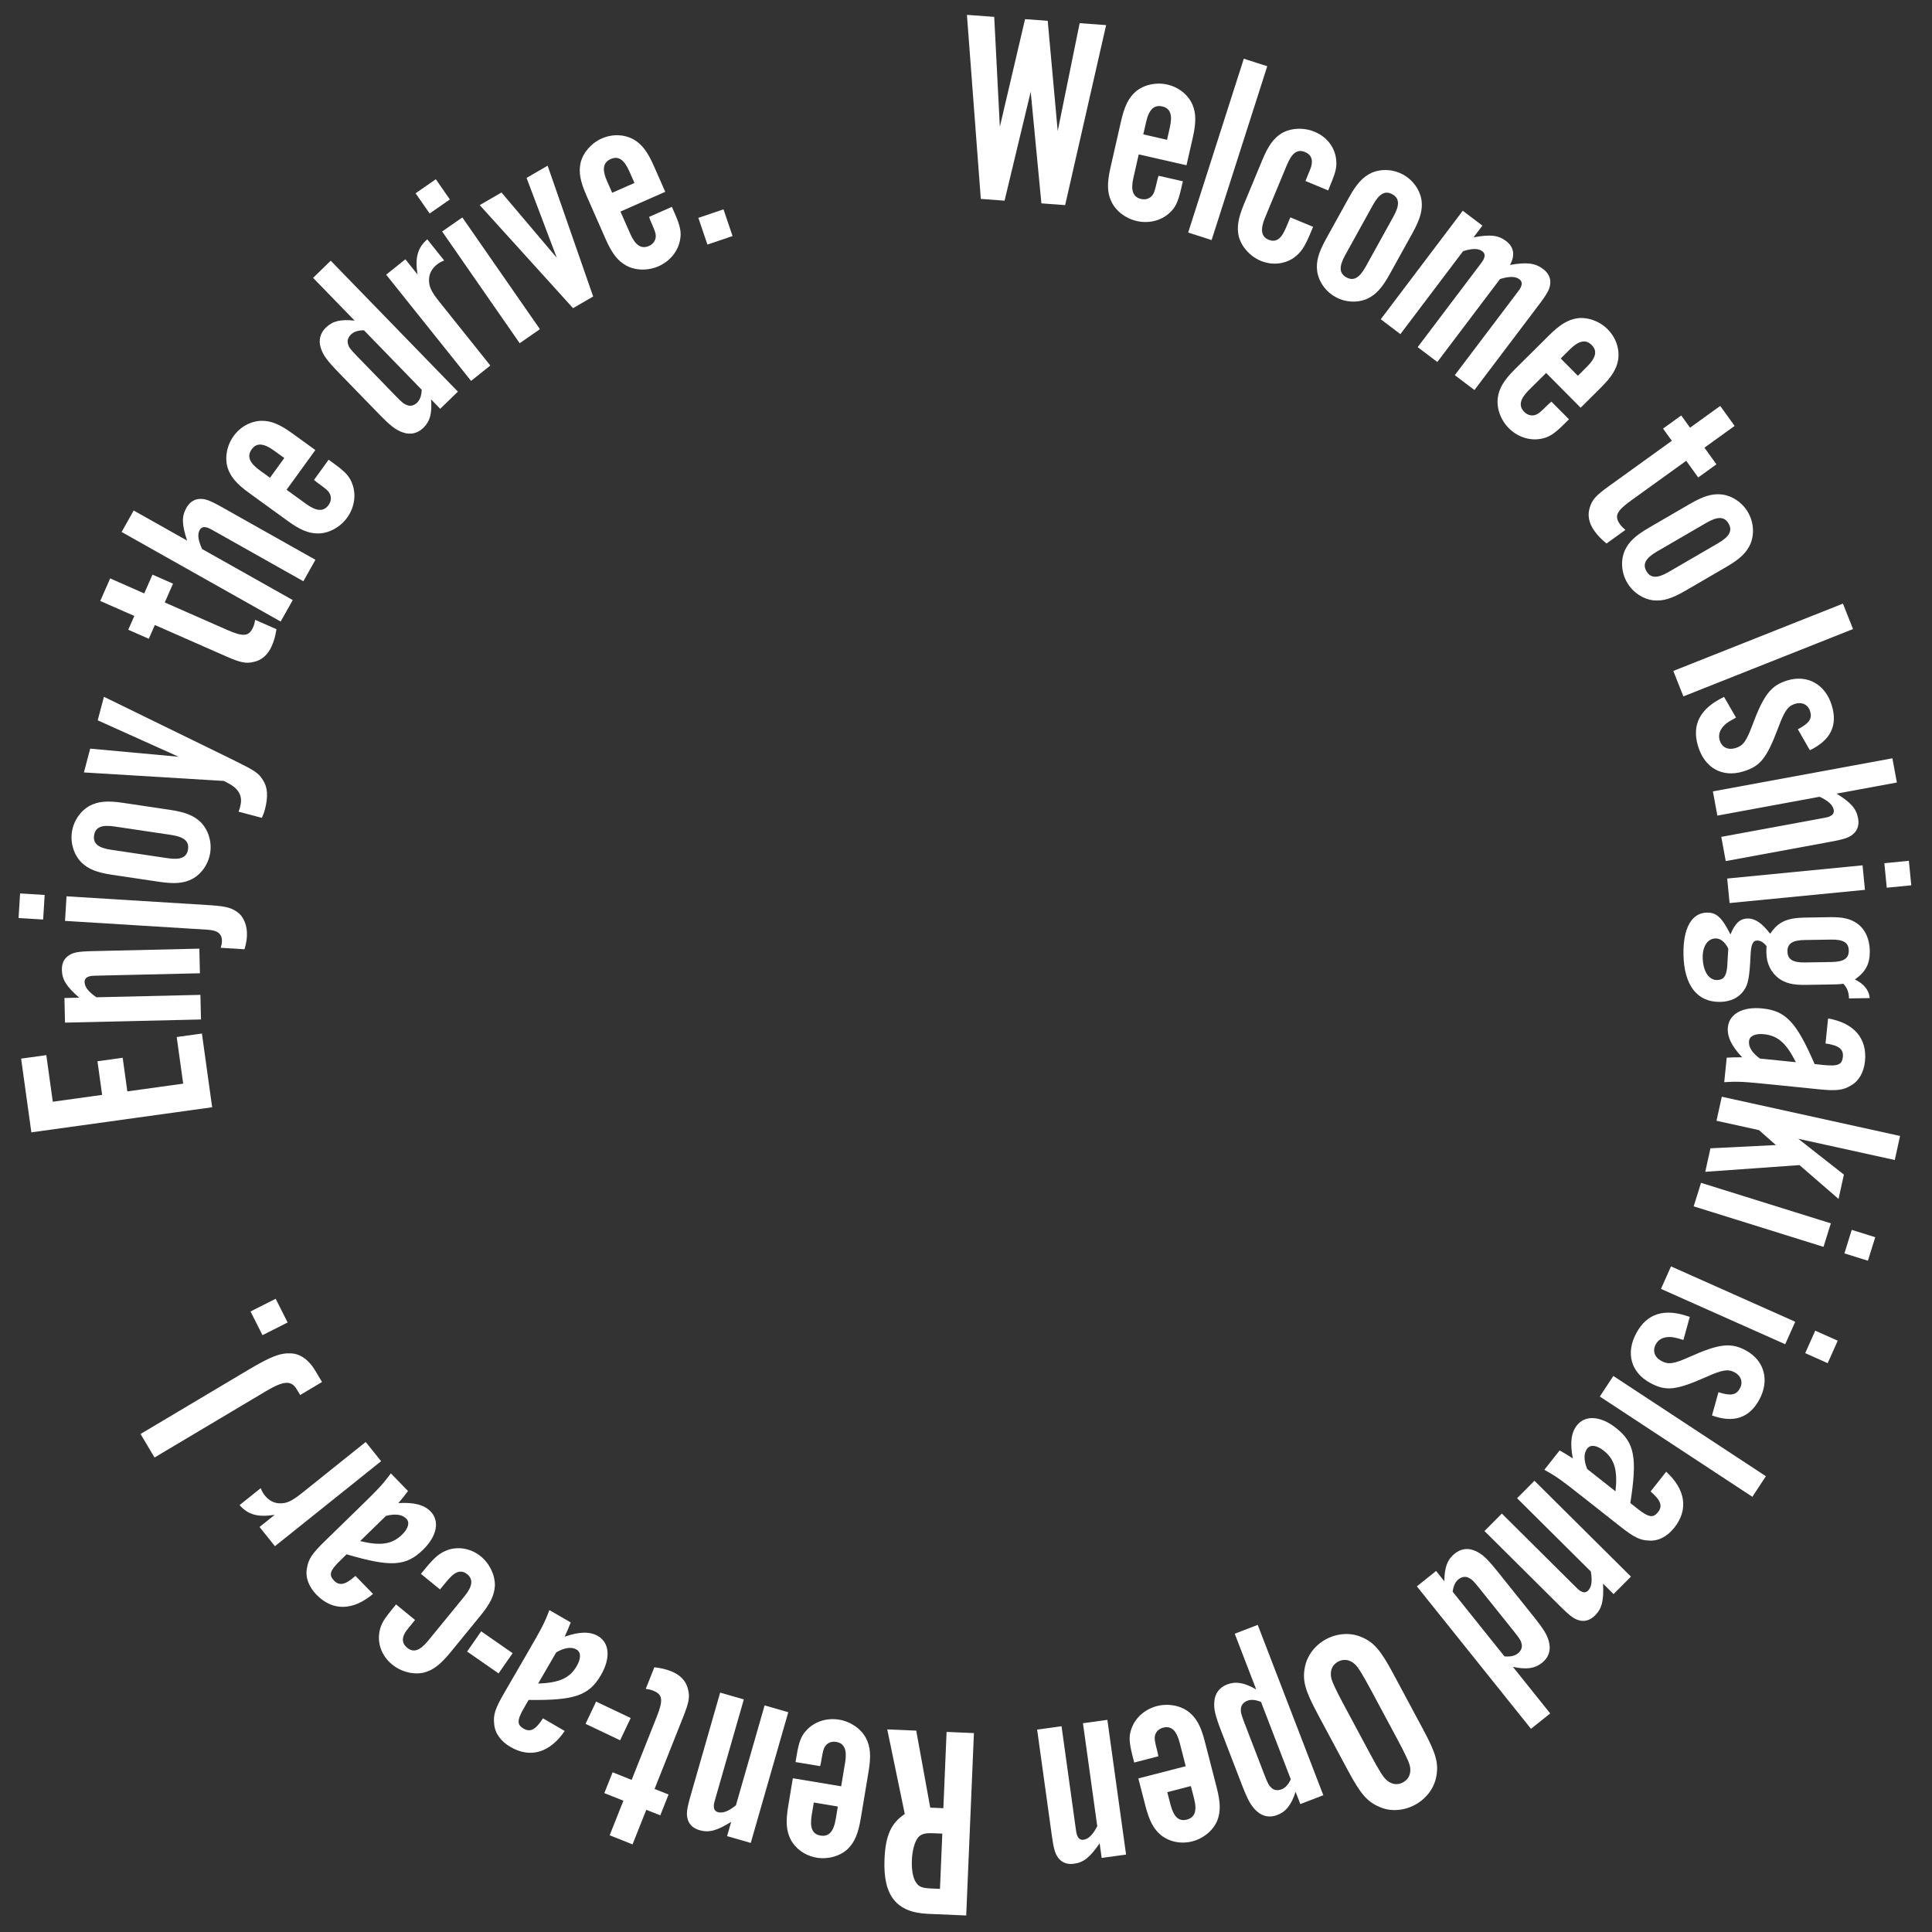 <?xml version="1.0" encoding="UTF-8"?><svg id="_レイヤー_1" xmlns="http://www.w3.org/2000/svg" viewBox="0 0 1000 1000"><rect x="0" y="0" width="1000" height="1000" fill="#333333" stroke="none"/><defs><style>.cls-1{fill:#fff;}</style></defs><path class="cls-1" d="M539.03,105.28l-5.54-57.79-13.53,56.38-12.29-.91-7.19-95.27,14.13,1.04,2.91,56.89,13.05-55.71,11.73.86,5.17,57.05,11.36-55.83,13.7,1.01-21.21,93.17-12.29-.91Z"/><path class="cls-1" d="M589.4,79.92l-2.76,12.15c-1.48,6.49-.23,9.97,4.05,10.94,2.35.53,4.56-.27,5.83-2.01.87-1.26,1.16-1.91,2.45-7.58.06-.28.28-1.24.7-2.45l12.57,2.86-.72,3.18c-1.73,7.6-3.11,10.48-6.38,13.37-4.38,3.94-10.67,5.42-16.75,4.03-5.94-1.35-11.11-5.43-13.31-10.44-2.02-4.53-2.09-9.34-.3-17.21l5.44-23.9c1.82-8.01,3.93-12.18,7.57-15.42,4.15-3.56,10.58-5,16.38-3.68,5.94,1.35,10.73,5.2,13.04,10.37,1.88,4.5,1.98,9.17.16,17.18l-3.24,14.23-24.72-5.62ZM605.5,66c1.51-6.63.23-9.97-3.91-10.91-4.28-.97-6.91,1.62-8.38,8.12l-1.45,6.35,12.29,2.8,1.45-6.35Z"/><path class="cls-1" d="M627.13,124.26l-12.14-3.89,28.8-89.98,12.14,3.89-28.8,89.98Z"/><path class="cls-1" d="M675.7,93.67c1.9-4.58,2.66-6.41,3.02-7.64.89-3.62-.11-6.03-3.25-7.33-3.92-1.63-6.77.41-9.37,6.69l-11.35,27.34c-2.55,6.15-1.92,9.79,1.88,11.36,3.27,1.36,5.97.02,8.02-4.18.57-.99,1.54-3.35,3.23-7.4l11.77,4.89-1.25,3.01c-3.15,7.59-5.05,10.33-8.8,13.07-4.91,3.33-11.28,3.91-17.04,1.52-5.5-2.28-9.9-7.18-11.36-12.54-1.1-4.75-.4-9.37,2.69-16.83l9.45-22.76c3.15-7.59,5.93-11.34,10.07-13.92,4.82-2.75,11.4-3.09,17.03-.75,7.46,3.1,11.81,9.97,11.21,17.69-.3,2.94-1.04,5.09-4.19,12.68l-11.77-4.89Z"/><path class="cls-1" d="M719.32,141.9c-3.98,7.19-7.16,10.61-11.56,12.7-4.98,2.26-11.31,2-16.51-.88-5.21-2.88-8.79-8.1-9.51-13.52-.56-4.84.65-9.36,4.62-16.54l11.87-21.44c3.98-7.19,7.16-10.6,11.56-12.7,4.98-2.26,11.31-2,16.51.88,5.21,2.88,8.79,8.1,9.51,13.52.56,4.84-.65,9.36-4.62,16.54l-11.87,21.44ZM696.27,132.05c-3.29,5.95-3.12,9.44.6,11.5,3.72,2.06,6.77.35,10.06-5.6l14.33-25.9c3.29-5.95,3.12-9.44-.6-11.5-3.72-2.06-6.77-.35-10.06,5.6l-14.33,25.9Z"/><path class="cls-1" d="M762.7,122.86c8.67-1.61,12.78-1.17,16.85,1.91,4.07,3.07,4.76,7.33,2.02,12.36,8.79-1.52,13.01-1,17.19,2.16,2.49,1.88,3.72,4.24,3.69,6.87-.15,3.26-1.18,5.32-6.22,11.99l-33.06,43.73-10.17-7.69,31.26-41.35c2.48-3.28,2.9-3.84,3.16-4.89.54-1.19.15-2.55-.98-3.4-2.03-1.54-5.18-1.61-10.03-.12l-32.46,42.94-10.17-7.69,31.26-41.35c2.48-3.28,2.9-3.84,3.16-4.89.54-1.19.15-2.55-.87-3.32-2.15-1.62-5.18-1.61-10.03-.12l-32.46,42.94-10.17-7.69,42.45-56.16,10.17,7.69-4.61,6.1Z"/><path class="cls-1" d="M800.28,193.04l-8.85,8.78c-4.73,4.69-5.54,8.29-2.45,11.41,1.7,1.71,4,2.22,6,1.43,1.4-.6,2.01-.99,6.13-5.08.2-.2.91-.9,1.91-1.7l9.08,9.15-2.31,2.29c-5.53,5.49-8.24,7.18-12.55,7.86-5.81.98-11.91-1.15-16.3-5.57-4.29-4.32-6.47-10.54-5.65-15.95.72-4.91,3.24-9,8.97-14.69l17.39-17.26c5.83-5.79,9.85-8.18,14.66-8.96,5.41-.78,11.61,1.45,15.8,5.67,4.29,4.32,6.27,10.14,5.45,15.75-.82,4.8-3.24,8.8-9.07,14.59l-10.36,10.28-17.86-18ZM821.32,189.91c4.83-4.79,5.54-8.29,2.55-11.31-3.09-3.12-6.7-2.33-11.43,2.36l-4.62,4.59,8.88,8.95,4.62-4.59Z"/><path class="cls-1" d="M878.99,247.13l-6.21-8.62-28.39,20.45c-7.81,5.63-8.94,8.19-5.79,12.55.75,1.03,1.36,1.64,2.7,2.77l-9.77,7.04c-2.96-2.41-4.68-4.31-6.33-6.61-2.82-3.91-3.64-8.2-2.29-12.14,1.27-4.06,3.12-6.09,10.02-11.06l32.41-23.35-4.55-6.32,9.42-6.79,4.55,6.32,15.63-11.26,7.45,10.34-15.63,11.26,6.21,8.62-9.42,6.79Z"/><path class="cls-1" d="M872.34,305.77c-7.1,4.13-11.59,5.43-16.44,4.97-5.43-.61-10.73-4.08-13.72-9.23s-3.39-11.46-1.23-16.49c2-4.44,5.35-7.7,12.46-11.83l21.18-12.31c7.1-4.13,11.59-5.43,16.44-4.97,5.43.61,10.73,4.08,13.72,9.23,2.99,5.14,3.39,11.46,1.23,16.49-2.01,4.44-5.35,7.7-12.46,11.83l-21.18,12.31ZM857.6,285.5c-5.88,3.42-7.52,6.5-5.39,10.18,2.14,3.67,5.63,3.77,11.51.35l25.59-14.88c5.88-3.42,7.52-6.5,5.39-10.18-2.14-3.67-5.63-3.77-11.51-.35l-25.59,14.88Z"/><path class="cls-1" d="M871.32,360.45l-5.22-13.17,87.81-34.85,5.22,13.17-87.81,34.85Z"/><path class="cls-1" d="M930.55,377.47c6.01-3.14,7.51-5.52,6.37-9.31-1.02-3.39-4.16-4.96-7.68-3.9-3.8,1.14-5.57,3.6-8.83,12.42-6.02,15.87-9.23,19.94-18.18,22.64-10.85,3.27-19.93-1.84-23.32-13.09-3.35-11.12.93-19.51,13.47-25.51l6.18,10.71c-3.69,2-4.92,2.81-6.17,4.08-2.26,2.31-3.1,4.93-2.28,7.64,1.1,3.66,4.24,5.23,8.17,4.05,3.93-1.18,5.61-3.47,8.72-11.8,5.88-15.82,9.75-20.69,18.15-23.22,10.44-3.15,19.7,2.05,23.01,13.04,3.1,10.31-.66,17.95-11.38,23.1l-6.22-10.85Z"/><path class="cls-1" d="M950.61,410.78c7.49,4.67,10.22,7.77,11.14,12.78.56,3.06-.11,5.64-1.92,7.56-2.31,2.3-4.46,3.13-12.68,4.64l-53.91,9.94-2.31-12.54,50.98-9.4c4.04-.74,4.74-.87,5.63-1.47,1.2-.51,1.83-1.78,1.6-3.03-.49-2.65-2.74-4.68-7.31-6.86l-52.93,9.76-2.31-12.54,92.91-17.13,2.31,12.54-31.2,5.75Z"/><path class="cls-1" d="M895.23,467.42l-1.24-12.69,70.06-6.84,1.24,12.69-70.07,6.84ZM976.58,459.48l-1.24-12.69,12.69-1.24,1.24,12.69-12.69,1.24Z"/><path class="cls-1" d="M957.03,516.78c-.05-2.97-.94-5.65-2.96-7.6-2.26.32-2.69.33-7.36.4l-11.9.19c-6.8.11-10.5-.82-14.08-3.31-4.02-3.05-6.36-7.69-6.45-13.21-.02-1.13-.03-1.84.08-3.54-1.59-1.96-3.16-2.92-4.86-2.9-2.27.04-3.22,2.18-3.42,7.85-.53,10.92-1.18,14.75-3.39,17.91-2.63,3.87-6.99,5.92-12.37,6.01-11.9.19-18.7-8.62-18.96-24.63-.22-13.46,4.19-21.46,12.12-21.59,4.96-.08,7.69,2.43,12.22,11.28,2.32-5.7,4.83-8.15,8.93-8.22,3.82-.06,7.41,2.43,11.6,7.89,4.15-6.16,8.65-8.21,18-8.37l13.03-.21c6.66-.11,10.5.82,14.08,3.31,4.16,3.05,6.36,7.97,6.46,14.2.11,6.51-2.09,10.8-7.7,14.72,4.71,2.33,7.31,5.55,7.66,9.65l-10.76.17ZM887.96,485.74c-4.11.07-6.73,4.08-6.64,9.88.11,7.08,3.16,11.71,7.41,11.64,3.4-.06,4.79-1.92,5.27-6.89.12-.99.1-2.41.56-9.36-1.76-3.51-4.05-5.32-6.6-5.28ZM934.02,486.55c-6.23.1-8.9,1.84-8.83,5.95.07,4.11,2.78,5.76,9.02,5.66l13.74-.22c6.37-.1,9.04-1.85,8.97-5.95-.07-4.11-2.79-5.76-9.16-5.66l-13.74.22Z"/><path class="cls-1" d="M893.75,547.44c3.58-.21,4.14-.15,7.99-.19-5.53-5.83-7.88-10.77-7.39-15.56.7-6.9,7.64-10.76,17.79-9.73,12.26,1.25,17.65,7.06,27.11,28.81l4.51.46c7.61.77,9.7-.15,10.11-4.24.4-3.95-2.11-5.91-8.98-6.89l1.32-12.96c13.43,2.36,20.31,10.32,19.1,22.16-.59,5.78-3.19,10.35-7.41,12.63-4.09,2.43-7.4,2.81-16.84,1.85l-23.11-2.35c-16.21-1.65-18.33-1.72-25.49-1.31l1.29-12.68ZM929.53,549.8c-4.85-9.75-9.28-13.76-16.47-14.49-4.65-.47-7.5.95-7.77,3.62-.3,2.96,1.53,5.99,5.64,8.97l18.6,1.89Z"/><path class="cls-1" d="M930.78,589.43l23.62,18.54-2.77,12.59-20.22-17.51-48.77,3.48,2.68-12.17,33.88-1.68-8.74-7.73-22-4.84,2.74-12.45,92.27,20.31-2.74,12.45-49.94-10.99Z"/><path class="cls-1" d="M876.65,624.4l3.8-12.17,67.2,20.97-3.8,12.17-67.2-20.97ZM954.66,648.75l3.8-12.17,12.17,3.8-3.8,12.17-12.17-3.8Z"/><path class="cls-1" d="M859.72,667.12l5.19-11.64,64.3,28.66-5.19,11.64-64.3-28.66ZM934.37,700.39l5.19-11.64,11.64,5.19-5.19,11.64-11.64-5.19Z"/><path class="cls-1" d="M889.48,720.6c6.45,2.08,9.2,1.48,11.1-2,1.7-3.11.62-6.44-2.61-8.21-3.48-1.9-6.48-1.44-15.05,2.42-15.53,6.84-20.68,7.42-28.88,2.93-9.94-5.44-12.68-15.49-7.04-25.8,5.57-10.19,14.55-13.03,27.62-8.3l-3.29,11.92c-4.01-1.23-5.46-1.53-7.23-1.53-3.23,0-5.69,1.25-7.05,3.73-1.83,3.36-.75,6.69,2.85,8.66,3.6,1.97,6.41,1.57,14.53-2.06,15.4-6.91,21.58-7.57,29.28-3.36,9.57,5.23,12.36,15.48,6.86,25.54-5.17,9.44-13.25,12.13-24.45,8.1l3.36-12.05Z"/><path class="cls-1" d="M828.06,722.85l7-10.65,78.96,51.89-7,10.65-78.96-51.89Z"/><path class="cls-1" d="M807.25,750.73c3.13,1.75,3.58,2.1,6.84,4.13-1.54-7.89-.87-13.31,2.11-17.09,4.3-5.45,12.22-4.98,20.23,1.34,9.68,7.63,11.1,15.43,7.42,38.86l3.56,2.81c6.01,4.74,8.27,5.07,10.81,1.85,2.46-3.11,1.39-6.12-3.88-10.64l8.07-10.23c10.07,9.2,11.6,19.61,4.23,28.95-3.6,4.56-8.25,7.03-13.03,6.69-4.76-.14-7.75-1.6-15.21-7.48l-18.24-14.38c-12.79-10.08-14.55-11.29-20.81-14.78l7.89-10.01ZM836.19,771.91c1.14-10.83-.45-16.59-6.12-21.06-3.67-2.89-6.84-3.23-8.5-1.11-1.84,2.34-1.93,5.88-.06,10.6l14.68,11.58Z"/><path class="cls-1" d="M829.74,819.71c.43,8.81-.56,12.82-4.15,16.44-2.2,2.21-4.7,3.12-7.3,2.73-3.21-.59-5.11-1.89-11.04-7.78l-38.89-38.64,8.99-9.04,36.78,36.54c2.91,2.9,3.42,3.39,4.42,3.79,1.1.7,2.51.49,3.4-.41,1.9-1.91,2.29-4.92,1.47-9.92l-38.18-37.94,8.99-9.04,49.94,49.62-8.99,9.04-5.43-5.39Z"/><path class="cls-1" d="M792.44,894.83l-59.07-73.73,9.95-7.97,4.25,5.31c.1-7.34,1.65-11.3,5.41-14.32,3.21-2.57,6.99-3.06,10.73-1.33,3.74,1.72,6.11,4,12.04,11.4l17.62,22c5.93,7.41,7.64,10.21,8.5,14.24.87,4.03-.44,7.61-3.64,10.18-3.76,3.01-7.96,3.66-15.15,2.16l19.31,24.1-9.95,7.97ZM778.74,857.35c3.1.24,5.26-.23,6.92-1.55,1.66-1.33,2.36-3.17,1.94-4.82-.31-1.75-1-2.83-4.1-6.7l-17.8-22.22c-3.1-3.87-3.92-4.66-5.65-5.46-1.53-.77-3.47-.48-5.13.84-1.66,1.33-2.59,3.34-3.03,6.42l26.83,33.49Z"/><path class="cls-1" d="M682.07,887.24c-6.63-12.36-8.04-17.39-6.65-24.4,1.16-5.93,5.19-11.3,10.93-14.38,5.87-3.15,12.57-3.53,18.15-1.21,6.6,2.73,10.08,6.81,16.64,19.04l15.59,29.08c6.56,12.23,8.04,17.39,6.65,24.4-1.16,5.93-5.19,11.3-11.06,14.45-5.74,3.08-12.57,3.53-18.03,1.15-6.6-2.73-10.01-6.69-16.64-19.04l-15.59-29.09ZM709.39,874.36c-4.22-7.86-6.47-11.48-8.03-12.89-2.6-2.46-5.79-3-8.78-1.4-3.12,1.67-4.42,4.94-3.42,8.91.5,1.82,2.39,5.95,6.14,12.94l14.12,26.34c4.35,8.11,6.47,11.47,8.03,12.89,2.6,2.46,5.79,3,8.66,1.46,3.25-1.74,4.55-5.01,3.55-8.97-.5-1.82-2.52-6.2-6.14-12.94l-14.12-26.34Z"/><path class="cls-1" d="M673.05,933.8l-2.44-6.35c-2.33,6.97-5,10.27-9.49,12-3.83,1.48-7.59.8-10.63-1.98-3.04-2.78-4.61-5.66-8.02-14.52l-10.13-26.31c-3.41-8.86-4.18-12.05-3.79-16.15s2.72-7.12,6.56-8.6c4.49-1.73,8.69-1.07,15.09,2.54l-11.1-28.82,11.9-4.58,33.95,88.17-11.9,4.58ZM652.69,880.92c-2.88-1.17-5.09-1.38-7.07-.62-1.98.76-3.21,2.3-3.31,4.01-.23,1.76.09,3,1.87,7.63l10.23,26.57c1.78,4.63,2.32,5.63,3.73,6.91,1.22,1.2,3.16,1.51,5.15.75,1.98-.76,3.48-2.4,4.83-5.2l-15.42-40.05Z"/><path class="cls-1" d="M613.73,914.18l-3.11-12.07c-1.66-6.45-4.36-8.97-8.61-7.87-2.33.6-3.93,2.33-4.26,4.46-.19,1.51-.16,2.23,1.3,7.86.07.27.32,1.23.5,2.5l-12.48,3.22-.81-3.16c-1.95-7.54-2.04-10.74-.46-14.8,2.09-5.51,7-9.71,13.04-11.26,5.9-1.52,12.37-.26,16.62,3.17,3.87,3.1,6.14,7.34,8.15,15.16l6.12,23.73c2.05,7.95,2.09,12.63.34,17.17-2.06,5.07-7.11,9.29-12.87,10.78-5.9,1.52-11.92.3-16.34-3.24-3.73-3.13-5.96-7.24-8.02-15.19l-3.64-14.13,24.55-6.33ZM605.81,933.92c1.7,6.58,4.36,8.97,8.48,7.91,4.25-1.1,5.39-4.61,3.73-11.05l-1.63-6.31-12.21,3.15,1.63,6.31Z"/><path class="cls-1" d="M569.15,954.11c-5,7.27-8.21,9.86-13.26,10.56-3.09.43-5.63-.36-7.46-2.25-2.19-2.41-2.93-4.6-4.08-12.88l-7.53-54.3,12.63-1.75,7.13,51.35c.56,4.07.66,4.77,1.22,5.69.46,1.22,1.69,1.91,2.96,1.73,2.67-.37,4.8-2.53,7.18-7l-7.4-53.32,12.63-1.75,9.68,69.73-12.63,1.75-1.05-7.58Z"/><path class="cls-1" d="M489.95,896.44l14.15.6-3.99,94.4-19.81-.84c-16.42-.69-23.28-9.49-22.48-28.31.51-12.17,3.34-18.57,10.49-23.38l-9.07-43.77,15,.63,7.25,39.86,6.79.29,1.67-39.49ZM483.2,948.89c-4.81-.2-6.68.43-8.33,2.62-1.51,2.2-2.68,6.41-2.88,11.22-.22,5.09.58,9.67,2.33,11.87,1.33,2.04,3.15,2.68,7.68,2.88l4.53.19,1.21-28.59-4.53-.19Z"/><path class="cls-1" d="M435.39,924.58l2.04-12.29c1.09-6.57-.35-9.97-4.69-10.69-2.38-.39-4.54.54-5.7,2.35-.79,1.3-1.05,1.98-2,7.71-.05.28-.21,1.26-.56,2.49l-12.71-2.11.53-3.21c1.28-7.68,2.49-10.64,5.58-13.72,4.14-4.19,10.34-6.04,16.48-5.01,6.01,1,11.41,4.77,13.91,9.63,2.28,4.4,2.64,9.2,1.31,17.16l-4.02,24.17c-1.35,8.1-3.21,12.39-6.65,15.84-3.93,3.8-10.27,5.62-16.13,4.64-6.01-1-11.02-4.56-13.63-9.59-2.14-4.38-2.52-9.03-1.17-17.14l2.39-14.39,25.01,4.16ZM420.15,939.42c-1.11,6.71.35,9.97,4.55,10.66,4.33.72,6.8-2.03,7.89-8.6l1.07-6.43-12.44-2.07-1.07,6.43Z"/><path class="cls-1" d="M378.45,943.01c-7.52,4.62-11.5,5.69-16.41,4.28-3-.86-5-2.61-5.91-5.08-1.03-3.09-.81-5.39,1.5-13.42l15.12-52.69,12.25,3.52-14.3,49.83c-1.13,3.95-1.33,4.63-1.19,5.7-.08,1.3.77,2.43,2,2.79,2.59.74,5.41-.36,9.4-3.49l14.85-51.73,12.25,3.52-19.42,67.66-12.25-3.52,2.11-7.35Z"/><path class="cls-1" d="M317.08,917.34l9.87,3.92,12.92-32.51c3.56-8.95,3.13-11.71-1.87-13.7-1.18-.47-2.03-.65-3.76-.89l4.45-11.19c3.79.44,6.26,1.12,8.9,2.16,4.48,1.78,7.48,4.95,8.46,9,1.11,4.1.65,6.81-2.49,14.71l-14.75,37.12,7.24,2.88-4.29,10.79-7.24-2.88-7.11,17.9-11.85-4.71,7.11-17.9-9.87-3.92,4.29-10.79Z"/><path class="cls-1" d="M308.54,880.74l17.91,8.51-5.47,11.52-17.91-8.51,5.47-11.52Z"/><path class="cls-1" d="M295.4,839.78c-1.29,3.35-1.57,3.84-3.12,7.36,7.59-2.64,13.05-2.75,17.22-.33,6,3.48,6.66,11.39,1.54,20.21-6.18,10.66-13.7,13.18-37.42,12.86l-2.27,3.92c-3.84,6.62-3.85,8.9-.3,10.96,3.43,1.99,6.25.51,9.98-5.35l11.27,6.54c-7.68,11.27-17.76,14.26-28.06,8.29-5.02-2.91-8.12-7.17-8.46-11.95-.53-4.73.49-7.9,5.25-16.11l11.65-20.1c8.17-14.09,9.11-16,11.69-22.7l11.03,6.39ZM278.53,871.42c10.88-.41,16.36-2.8,19.98-9.05,2.34-4.04,2.22-7.22-.1-8.57-2.57-1.49-6.09-1.07-10.5,1.45l-9.38,16.18Z"/><path class="cls-1" d="M249.05,844.37l16.28,11.32-7.27,10.47-16.28-11.32,7.27-10.47Z"/><path class="cls-1" d="M214.84,838.48c-3.14,3.84-4.39,5.37-5.09,6.45-1.89,3.21-1.63,5.8,1,7.95,3.29,2.69,6.6,1.55,10.9-3.71l18.74-22.91c4.21-5.15,4.65-8.82,1.47-11.42-2.74-2.24-5.71-1.74-8.89,1.7-.83.79-2.44,2.76-5.22,6.16l-9.87-8.07,2.06-2.52c5.2-6.36,7.81-8.43,12.19-9.98,5.66-1.77,11.93-.49,16.75,3.46,4.6,3.77,7.42,9.73,7.27,15.28-.32,4.86-2.31,9.09-7.42,15.34l-15.6,19.08c-5.2,6.36-8.95,9.15-13.65,10.43-5.41,1.25-11.81-.33-16.52-4.18-6.25-5.11-8.44-12.94-5.64-20.17,1.14-2.73,2.46-4.57,7.66-10.93l9.87,8.07Z"/><path class="cls-1" d="M211.19,771.75c-2.14,2.88-2.55,3.27-4.99,6.25,8.02-.5,13.31.87,16.67,4.32,4.84,4.97,3.34,12.76-3.96,19.88-8.83,8.6-16.74,9-39.5,2.3l-3.25,3.16c-5.48,5.34-6.11,7.53-3.24,10.48,2.77,2.84,5.88,2.18,11.05-2.46l9.1,9.33c-10.43,8.78-20.95,8.95-29.25.42-4.05-4.16-5.89-9.09-4.93-13.79.76-4.7,2.6-7.48,9.4-14.1l16.64-16.21c11.67-11.37,13.09-12.95,17.37-18.71l8.9,9.13ZM186.41,797.67c10.59,2.54,16.51,1.71,21.68-3.33,3.35-3.26,4.09-6.36,2.21-8.29-2.08-2.13-5.58-2.68-10.5-1.44l-13.39,13.05Z"/><path class="cls-1" d="M134.34,790.35l7.85-6.28c-8.72,1.35-13.8-.02-18.19-5.04l10.95-8.76c.71,1.79,1.31,2.76,2.19,3.87,2.04,2.54,4.8,3.96,7.72,3.98,3.52.09,6.28-1.22,11.15-5.11l33.28-26.64,7.97,9.95-54.96,43.99-7.97-9.95Z"/><path class="cls-1" d="M72.74,742.23l55.63-33.11c11.56-6.88,16.62-8.91,22.23-8.62,4.91.21,9.27,3.39,12.6,8.98l3.48,5.84-11.32,6.74-1.74-2.92c-2.83-4.75-6.69-4.59-16.06.99l-57.57,34.27-7.24-12.17Z"/><path class="cls-1" d="M142.69,672.24l6.19,12.27-13.02,6.57-6.19-12.27,13.02-6.57Z"/><path class="cls-1" d="M23.97,546.12l3.35,24.13,25.54-3.54-2.41-17.4,13.05-1.81,2.41,17.4,28.9-4.01-3.35-24.13,13.05-1.81,5.3,38.16-93.58,12.99-5.3-38.16,13.05-1.81Z"/><path class="cls-1" d="M41.01,516.4c-6.65-5.8-8.86-9.29-8.98-14.38-.07-3.12,1-5.55,3.09-7.16,2.65-1.9,4.9-2.38,13.26-2.57l54.8-1.27.3,12.74-51.83,1.2c-4.11.1-4.81.11-5.8.56-1.27.31-2.09,1.46-2.06,2.74.06,2.69,1.96,5.06,6.13,7.93l53.81-1.25.3,12.74-70.38,1.63-.3-12.74,7.65-.18Z"/><path class="cls-1" d="M23.12,463.23l-.79,12.72-12.72-.79.79-12.72,12.72.79ZM34.43,463.93l72.1,4.46c9.9.61,12.7,1.21,16.1,3.55,3.54,2.35,5.51,7.29,5.17,12.81-.14,2.26-.54,4.08-1.26,6.59l-12.3-.76c.37-1.4.55-1.95.61-2.94.26-4.24-2.04-6.09-7.55-6.43l-73.65-4.56.79-12.72Z"/><path class="cls-1" d="M87.91,419.16c8.13,1.21,12.44,3,15.95,6.38,3.86,3.87,5.83,9.89,4.96,15.77-.88,5.88-4.51,11.07-9.33,13.65-4.34,2.22-8.99,2.67-17.12,1.46l-24.24-3.61c-8.13-1.21-12.44-3-15.95-6.38-3.86-3.87-5.83-9.89-4.96-15.77s4.51-11.07,9.33-13.65c4.34-2.22,8.99-2.67,17.12-1.46l24.24,3.61ZM86.76,444.2c6.73,1,9.94-.38,10.56-4.59.63-4.2-2.05-6.46-8.77-7.46l-29.28-4.36c-6.73-1-9.94.38-10.56,4.59-.63,4.2,2.05,6.46,8.77,7.46l29.28,4.36Z"/><path class="cls-1" d="M53.8,360.66l66.17,32.32c12.18,6.01,13.68,6.99,16.07,10.7,2.52,3.75,2.83,8.66,1.06,15.37-.47,1.78-.83,2.57-1.57,4.27l-12.05-3.19c.39-.92.68-2.02.79-2.43,1.09-4.11.37-6.94-2.17-9.51-1.15-1.18-2.28-1.92-6.13-3.97l-72.54-4.41,3.26-12.32,45.78,4.21-41.9-18.86,3.23-12.19Z"/><path class="cls-1" d="M89.56,302.11l-4.28,9.72,32.02,14.09c8.82,3.88,11.59,3.55,13.76-1.37.51-1.17.73-2,1.02-3.73l11.02,4.85c-.58,3.77-1.34,6.22-2.48,8.81-1.94,4.41-5.22,7.3-9.3,8.13-4.14.96-6.83.4-14.61-3.02l-36.56-16.09-3.14,7.13-10.63-4.68,3.14-7.13-17.63-7.76,5.13-11.67,17.63,7.76,4.28-9.72,10.63,4.68Z"/><path class="cls-1" d="M96.85,279.81c-2.76-8.38-2.87-12.51-.37-16.95,1.53-2.72,3.7-4.26,6.31-4.57,3.25-.28,5.43.46,12.71,4.56l47.77,26.9-6.25,11.11-45.17-25.44c-3.58-2.02-4.2-2.36-5.27-2.48-1.25-.38-2.55.19-3.17,1.3-1.32,2.34-.9,5.35,1.22,9.95l46.9,26.41-6.26,11.11-82.33-46.36,6.26-11.11,27.65,15.57Z"/><path class="cls-1" d="M148.34,253.51l10.09,7.31c5.39,3.91,9.08,4.13,11.65.57,1.41-1.95,1.54-4.3.44-6.16-.81-1.29-1.31-1.82-6.01-5.23-.23-.17-1.03-.75-1.98-1.61l7.56-10.44,2.64,1.91c6.31,4.57,8.42,6.97,9.79,11.11,1.91,5.58.79,11.94-2.86,16.99-3.57,4.93-9.36,8.09-14.82,8.15-4.96.08-9.41-1.74-15.94-6.48l-19.84-14.38c-6.65-4.82-9.66-8.4-11.21-13.02-1.64-5.21-.45-11.69,3.04-16.51,3.57-4.93,8.99-7.83,14.66-7.92,4.87.03,9.21,1.77,15.86,6.59l11.81,8.56-14.88,20.53ZM141.86,233.25c-5.51-3.99-9.08-4.13-11.57-.69-2.58,3.56-1.22,6.99,4.18,10.9l5.28,3.82,7.4-10.21-5.28-3.82Z"/><path class="cls-1" d="M171.18,134.94l65.82,67.77-9.14,8.88-4.74-4.88c.59,7.32-.57,11.41-4.02,14.77-2.95,2.86-6.67,3.71-10.55,2.35-3.89-1.36-6.46-3.4-13.07-10.21l-19.64-20.22c-6.61-6.81-8.58-9.44-9.82-13.37-1.24-3.92-.29-7.62,2.66-10.48,3.45-3.35,7.58-4.4,14.88-3.59l-21.51-22.15,9.14-8.88ZM188.38,170.95c-3.11.05-5.22.73-6.74,2.21-1.52,1.48-2.05,3.38-1.48,4.99.48,1.71,1.26,2.72,4.72,6.28l19.83,20.42c3.45,3.56,4.34,4.27,6.14,4.9,1.59.62,3.5.15,5.03-1.33,1.52-1.48,2.26-3.57,2.4-6.68l-29.9-30.79Z"/><path class="cls-1" d="M209.82,134.21l6.28,7.85c-1.35-8.72.03-13.8,5.05-18.18l8.76,10.95c-1.79.71-2.77,1.3-3.87,2.19-2.54,2.03-3.96,4.8-3.98,7.72-.09,3.52,1.22,6.28,5.11,11.15l26.62,33.3-9.96,7.96-43.96-54.98,9.96-7.96Z"/><path class="cls-1" d="M232.85,103.24l-10.47,7.27-7.27-10.47,10.47-7.27,7.27,10.47ZM279.46,170.38l-10.47,7.27-40.15-57.83,10.47-7.27,40.15,57.83Z"/><path class="cls-1" d="M296.62,159.52l-48.32-53.35,11.27-6.54,28.63,33.82-15.65-41.36,10.9-6.33,23.57,67.71-10.41,6.04Z"/><path class="cls-1" d="M321.14,109.51l5.03,11.41c2.69,6.09,5.76,8.14,9.77,6.37,2.2-.97,3.5-2.94,3.48-5.09-.05-1.52-.21-2.23-2.55-7.54-.11-.26-.51-1.17-.9-2.39l11.79-5.2,1.31,2.98c3.14,7.13,3.75,10.27,2.85,14.53-1.17,5.78-5.34,10.71-11.04,13.23-5.57,2.46-12.16,2.26-16.91-.44-4.32-2.43-7.24-6.25-10.5-13.64l-9.88-22.42c-3.31-7.52-4.1-12.12-3.11-16.89,1.21-5.33,5.51-10.32,10.95-12.72,5.57-2.46,11.71-2.22,16.65.55,4.19,2.49,7.06,6.18,10.37,13.69l5.88,13.35-23.2,10.23ZM325.77,88.74c-2.74-6.22-5.76-8.14-9.65-6.43-4.02,1.77-4.58,5.42-1.89,11.51l2.63,5.96,11.54-5.08-2.63-5.96Z"/><path class="cls-1" d="M379.17,122.18l-13.01,4.41-4.69-13.82,13.01-4.41,4.69,13.82Z"/></svg>